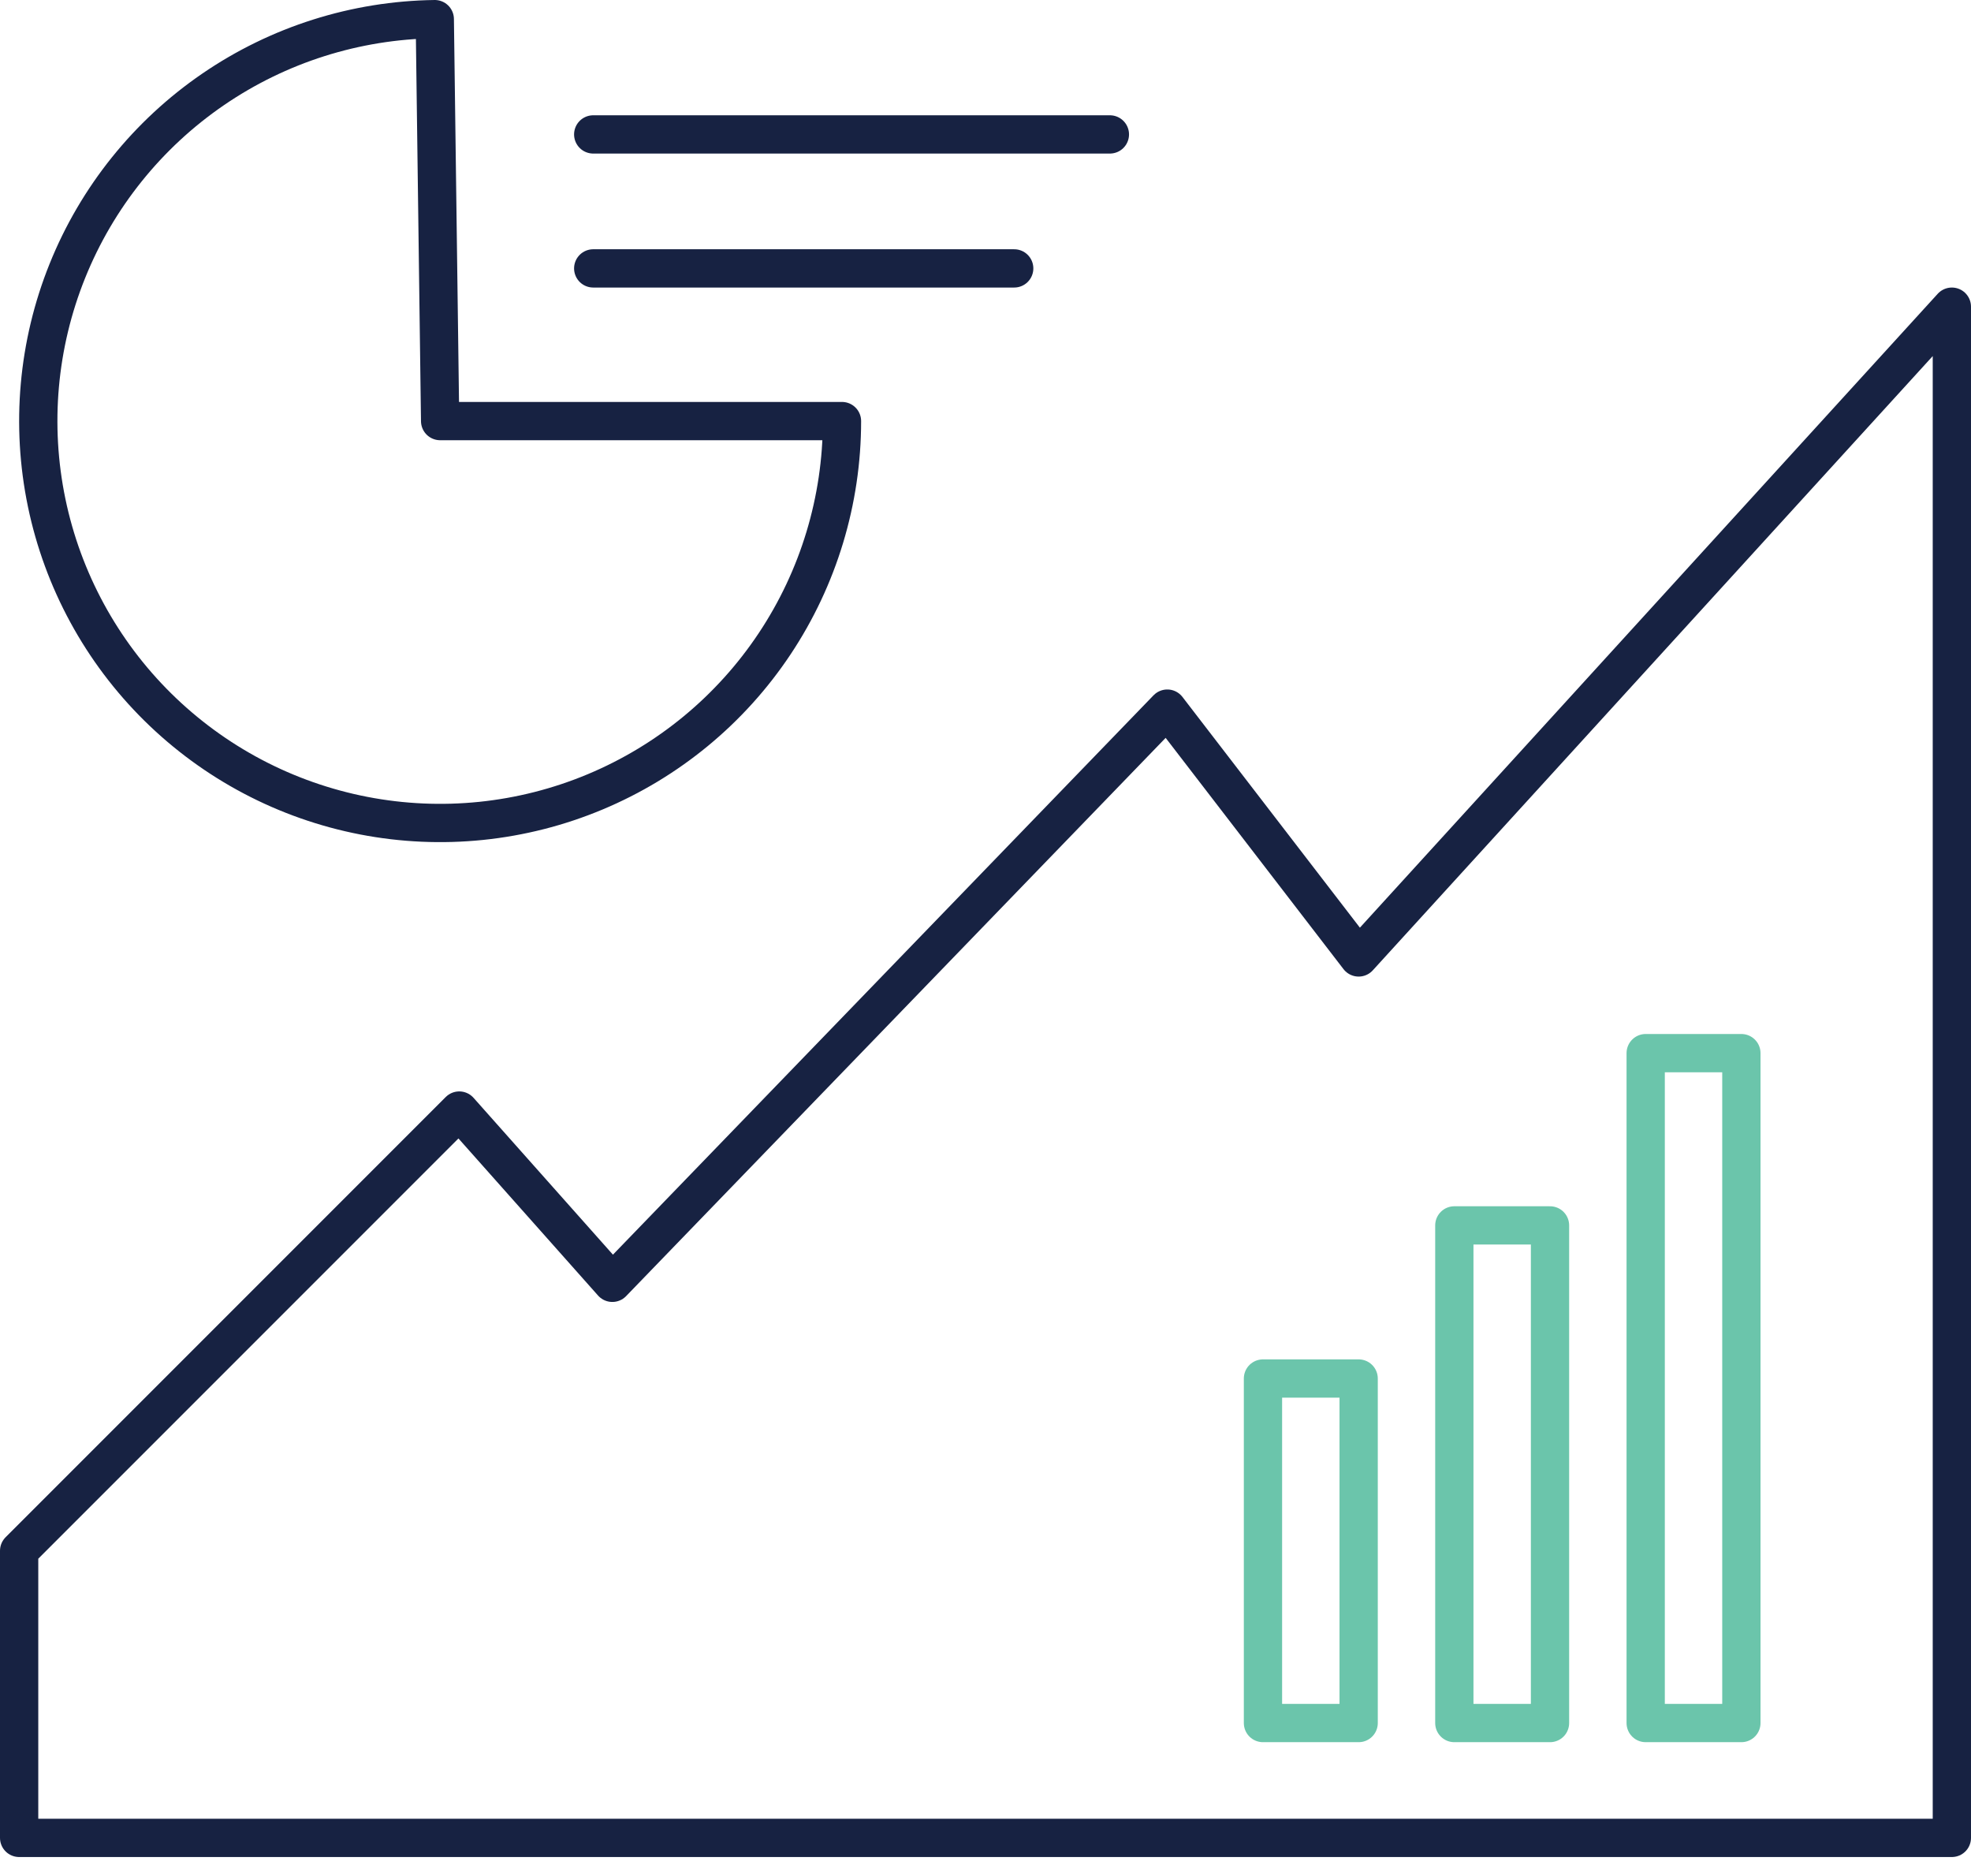 <svg width="103" height="98" viewBox="0 0 103 98" fill="none" xmlns="http://www.w3.org/2000/svg">
<g clip-path="url(#clip0)">
<path d="M23 22L22.721 1C18.58 1.055 14.547 2.333 11.131 4.674C7.714 7.015 5.066 10.313 3.52 14.155C1.973 17.997 1.597 22.21 2.438 26.265C3.28 30.32 5.301 34.036 8.249 36.945C11.197 39.854 14.939 41.827 19.005 42.615C23.07 43.403 27.278 42.971 31.099 41.373C34.92 39.776 38.184 37.085 40.479 33.638C42.775 30.19 44 26.141 44 22H23Z" stroke="#172242" stroke-width="2" stroke-linecap="round" stroke-linejoin="round"/>
<path d="M91 55.023H86V90.023H91V55.023Z" stroke="#6BC5AB" stroke-width="2" stroke-linecap="round" stroke-linejoin="round"/>
<path d="M81 64.023H76V90.023H81V64.023Z" stroke="#6BC5AB" stroke-width="2" stroke-linecap="round" stroke-linejoin="round"/>
<path d="M71 72.023H66V90.023H71V72.023Z" stroke="#6BC5AB" stroke-width="2" stroke-linecap="round" stroke-linejoin="round"/>
<path d="M31 7.023H58" stroke="#172242" stroke-width="2" stroke-linecap="round" stroke-linejoin="round"/>
<path d="M31 14.023H53" stroke="#172242" stroke-width="2" stroke-linecap="round" stroke-linejoin="round"/>
<path d="M1 81.023L24 58.023L32 67.023L61 37.023L71 50.023L102 16.023V96.023H1V81.023Z" stroke="#172242" stroke-width="2" stroke-linecap="round" stroke-linejoin="round"/>
</g>
<defs>
<clipPath id="clip0">
<rect width="103" height="97.023" fill="white"/>
</clipPath>
</defs>
</svg>
